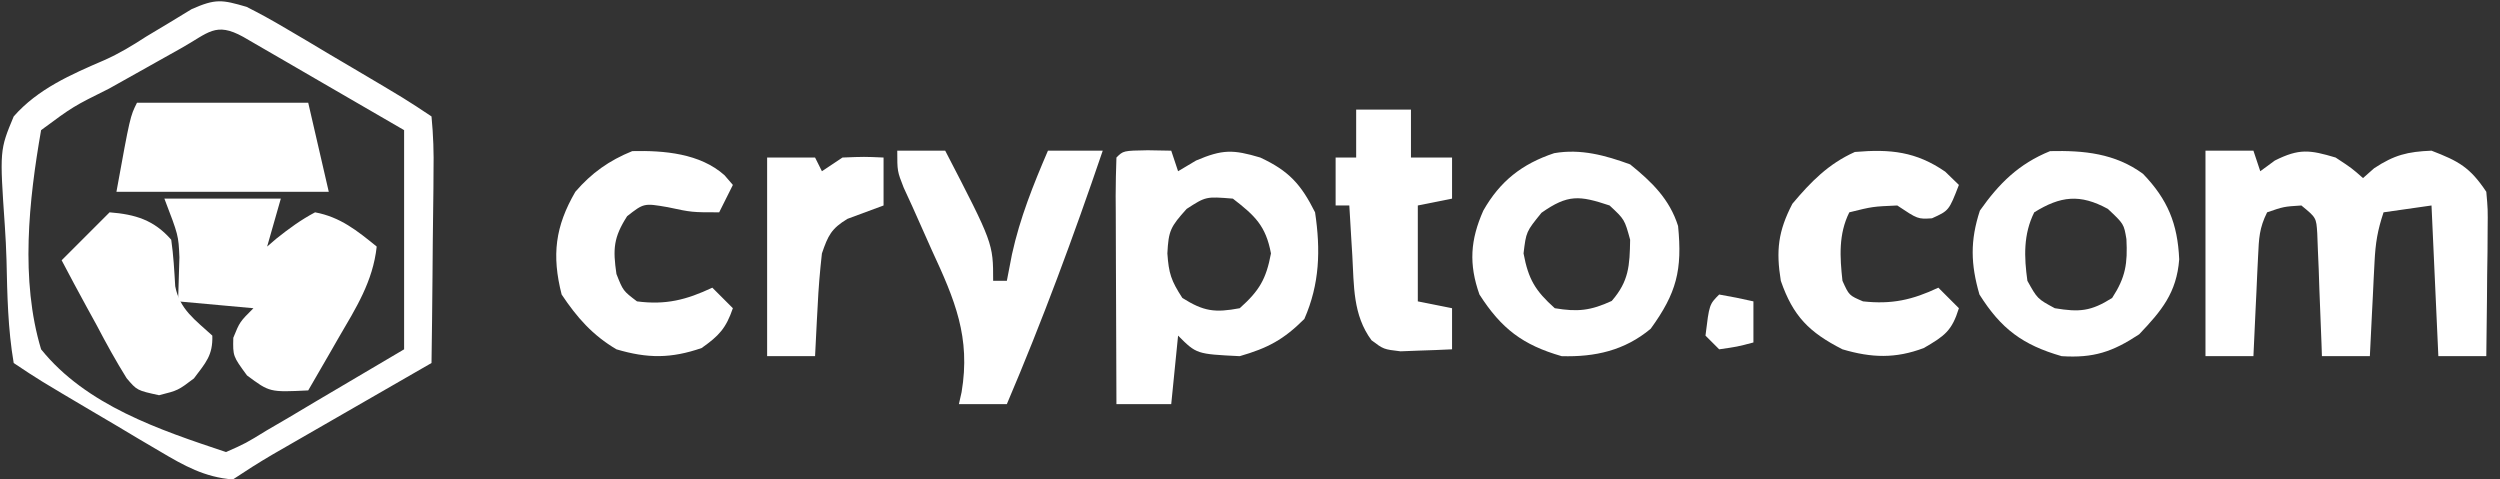 <?xml version="1.0" encoding="UTF-8"?>
<ns0:svg xmlns:ns0="http://www.w3.org/2000/svg" version="1.1" viewBox="0 0 365 70" preserveAspectRatio="xMidYMid meet">
<ns0:rect x="0" y="0" width="365" height="70" fill="#333333" stroke="none"/>
<ns0:path d="M0 0 C1.914 0.961 3.79 1.999 5.633 3.09 C6.686 3.709 7.739 4.329 8.824 4.967 C9.913 5.617 11.003 6.267 12.125 6.938 C13.222 7.584 14.319 8.23 15.449 8.896 C23.318 13.545 23.318 13.545 27 16 C27.267 18.766 27.348 21.306 27.293 24.07 C27.289 24.867 27.284 25.663 27.28 26.483 C27.263 29.031 27.226 31.578 27.188 34.125 C27.172 35.85 27.159 37.576 27.146 39.301 C27.113 43.534 27.062 47.767 27 52 C26.228 52.444 25.456 52.888 24.661 53.345 C21.792 54.996 18.924 56.647 16.056 58.299 C14.816 59.013 13.575 59.727 12.335 60.44 C10.549 61.467 8.765 62.495 6.98 63.523 C5.907 64.141 4.833 64.759 3.727 65.396 C1.783 66.539 -0.123 67.749 -2 69 C-6.133 68.678 -9.107 66.998 -12.633 64.91 C-13.686 64.291 -14.739 63.671 -15.824 63.033 C-16.913 62.383 -18.003 61.733 -19.125 61.062 C-20.222 60.416 -21.319 59.77 -22.449 59.104 C-30.318 54.455 -30.318 54.455 -34 52 C-34.852 47.012 -34.941 42.016 -35.05 36.963 C-35.1 35.29 -35.181 33.619 -35.296 31.95 C-36.052 20.922 -36.052 20.922 -34 16 C-30.476 11.982 -25.615 9.87 -20.787 7.79 C-18.608 6.827 -16.644 5.634 -14.648 4.336 C-13.568 3.689 -12.488 3.042 -11.375 2.375 C-10.269 1.702 -9.163 1.029 -8.023 0.336 C-4.511 -1.216 -3.6 -1.05 0 0 Z M-9.531 6.027 C-10.651 6.654 -11.772 7.282 -12.926 7.928 C-13.512 8.257 -14.098 8.587 -14.702 8.927 C-16.491 9.932 -18.282 10.934 -20.074 11.936 C-25.334 14.551 -25.334 14.551 -30 18 C-31.798 28.29 -33.048 39.882 -30 50 C-23.403 58.188 -12.703 61.766 -3 65 C-0.133 63.727 -0.133 63.727 2.98 61.816 C4.029 61.205 5.077 60.593 6.157 59.963 C7.487 59.171 8.817 58.379 10.188 57.562 C16.53 53.819 16.53 53.819 23 50 C23 39.44 23 28.88 23 18 C18.731 15.525 14.461 13.05 10.062 10.5 C8.714 9.717 7.366 8.934 5.977 8.127 C4.924 7.518 3.87 6.909 2.785 6.281 C1.701 5.653 0.617 5.024 -0.5 4.377 C-4.539 2.152 -5.544 3.794 -9.531 6.027 Z " fill="#FFFFFF" transform="translate(36,1)" />
<ns0:path d="M0 0 C2.31 0 4.62 0 7 0 C7.33 0.99 7.66 1.98 8 3 C8.701 2.484 9.402 1.969 10.125 1.438 C13.689 -0.345 15.224 -0.125 19 1 C21.375 2.562 21.375 2.562 23 4 C23.536 3.526 24.073 3.051 24.625 2.562 C27.563 0.629 29.484 0.141 33 0 C36.975 1.529 38.619 2.428 41 6 C41.227 8.544 41.227 8.544 41.195 11.543 C41.189 12.616 41.182 13.689 41.176 14.795 C41.159 15.914 41.142 17.034 41.125 18.188 C41.116 19.319 41.107 20.45 41.098 21.615 C41.074 24.41 41.041 27.205 41 30 C38.69 30 36.38 30 34 30 C33.67 22.74 33.34 15.48 33 8 C30.69 8.33 28.38 8.66 26 9 C25.114 11.659 24.82 13.481 24.684 16.23 C24.642 17.033 24.6 17.835 24.557 18.662 C24.517 19.495 24.478 20.329 24.438 21.188 C24.394 22.032 24.351 22.877 24.307 23.748 C24.201 25.832 24.1 27.916 24 30 C21.69 30 19.38 30 17 30 C16.98 29.405 16.96 28.809 16.94 28.196 C16.845 25.505 16.735 22.815 16.625 20.125 C16.594 19.188 16.563 18.251 16.531 17.285 C16.493 16.389 16.454 15.493 16.414 14.57 C16.383 13.743 16.351 12.915 16.319 12.063 C16.174 9.78 16.174 9.78 14 8 C11.425 8.165 11.425 8.165 9 9 C7.853 11.293 7.803 12.799 7.684 15.352 C7.642 16.202 7.6 17.053 7.557 17.93 C7.517 18.819 7.478 19.709 7.438 20.625 C7.373 21.971 7.373 21.971 7.307 23.344 C7.2 25.562 7.098 27.781 7 30 C4.69 30 2.38 30 0 30 C0 20.1 0 10.2 0 0 Z " fill="#FFFFFF" transform="translate(322,22)" />
<ns0:path d="M0 0 C1.134 0.021 2.269 0.041 3.438 0.062 C3.768 1.052 4.098 2.042 4.438 3.062 C5.737 2.289 5.737 2.289 7.062 1.5 C10.932 -0.148 12.459 -0.123 16.438 1.062 C20.617 3.006 22.387 4.968 24.438 9.062 C25.259 14.564 25.116 19.515 22.875 24.625 C19.861 27.639 17.536 28.882 13.438 30.062 C7.127 29.752 7.127 29.752 4.438 27.062 C4.107 30.363 3.777 33.663 3.438 37.062 C0.797 37.062 -1.843 37.062 -4.562 37.062 C-4.587 31.954 -4.605 26.845 -4.617 21.737 C-4.622 19.997 -4.629 18.258 -4.638 16.519 C-4.65 14.024 -4.656 11.53 -4.66 9.035 C-4.665 8.253 -4.67 7.471 -4.676 6.665 C-4.676 4.797 -4.624 2.929 -4.562 1.062 C-3.562 0.062 -3.562 0.062 0 0 Z M5.688 8.562 C3.327 11.185 3.043 11.729 2.875 15.062 C3.076 17.978 3.421 19.037 5.062 21.562 C8.181 23.532 9.815 23.742 13.438 23.062 C16.296 20.505 17.293 18.832 18 15.062 C17.241 11.016 15.655 9.549 12.438 7.062 C8.501 6.743 8.501 6.743 5.688 8.562 Z " fill="#FFFFFF" transform="translate(167.562,21.938)" />
<ns0:path d="M0 0 C5.61 0 11.22 0 17 0 C16.34 2.31 15.68 4.62 15 7 C15.447 6.616 15.895 6.232 16.355 5.836 C18.188 4.375 19.927 3.097 22 2 C25.665 2.682 28.137 4.668 31 7 C30.446 12.105 27.974 15.966 25.438 20.312 C25.013 21.053 24.588 21.794 24.15 22.557 C23.106 24.375 22.054 26.188 21 28 C15.367 28.273 15.367 28.273 12.062 25.812 C10 23 10 23 10.062 20.312 C11 18 11 18 13 16 C9.37 15.67 5.74 15.34 2 15 C2.065 12.852 2.13 10.703 2.195 8.555 C2.055 5.354 2.055 5.354 0 0 Z M15 11 C16 14 16 14 16 14 Z " fill="#FFFFFF" transform="translate(24,29)" />
<ns0:path d="M0 0 C3.164 2.558 5.767 5.076 7 9 C7.631 15.42 6.796 18.768 3 24 C-0.805 27.171 -5.096 28.14 -10 28 C-15.691 26.36 -18.802 23.985 -22 19 C-23.573 14.556 -23.339 11.047 -21.438 6.75 C-19.003 2.463 -15.806 -0.065 -11.09 -1.637 C-7.219 -2.31 -3.648 -1.329 0 0 Z M-12.938 7.062 C-15.182 9.828 -15.182 9.828 -15.562 13 C-14.856 16.77 -13.858 18.443 -11 21 C-7.647 21.559 -5.768 21.353 -2.688 19.938 C-0.172 17.049 -0.065 14.777 0 11 C-0.812 8.035 -0.812 8.035 -3 6 C-7.414 4.529 -9.083 4.356 -12.938 7.062 Z " fill="#FFFFFF" transform="translate(238,24)" />
<ns0:path d="M0 0 C3.614 3.754 5.056 7.288 5.285 12.484 C4.911 17.356 2.718 19.996 -0.566 23.434 C-4.467 26.01 -7.233 26.918 -11.879 26.621 C-17.568 24.982 -20.722 22.635 -23.879 17.621 C-25.163 13.198 -25.25 9.755 -23.816 5.371 C-21.03 1.417 -18.15 -1.458 -13.566 -3.316 C-8.633 -3.431 -4.074 -2.99 0 0 Z M-15.879 5.621 C-17.481 8.824 -17.367 12.145 -16.879 15.621 C-15.419 18.248 -15.419 18.248 -12.879 19.621 C-9.277 20.221 -7.6 20.077 -4.504 18.121 C-2.531 15.086 -2.242 13.099 -2.422 9.527 C-2.791 7.319 -2.791 7.319 -5.129 5.121 C-9.209 2.895 -12.048 3.243 -15.879 5.621 Z " fill="#FFFFFF" transform="translate(312.879,25.379)" />
<ns0:path d="M0 0 C2.31 0 4.62 0 7 0 C14 13.517 14 13.517 14 19 C14.66 19 15.32 19 16 19 C16.247 17.721 16.495 16.442 16.75 15.125 C17.912 9.83 19.863 4.968 22 0 C24.64 0 27.28 0 30 0 C25.74 12.521 21.186 24.831 16 37 C13.69 37 11.38 37 9 37 C9.129 36.422 9.259 35.845 9.392 35.25 C10.74 27.243 8.407 21.779 5.062 14.562 C4.112 12.441 3.165 10.317 2.223 8.191 C1.797 7.265 1.372 6.339 0.934 5.385 C0 3 0 3 0 0 Z " fill="#FFFFFF" transform="translate(131,22)" />
<ns0:path d="M0 0 C0.99 0.959 0.99 0.959 2 1.938 C0.547 5.69 0.547 5.69 -1.938 6.812 C-4 6.938 -4 6.938 -7 4.938 C-10.609 5.096 -10.609 5.096 -14 5.938 C-15.594 9.125 -15.383 12.469 -15 15.938 C-14.039 18.066 -14.039 18.066 -12 18.938 C-7.787 19.395 -4.812 18.731 -1 16.938 C-0.01 17.927 0.98 18.918 2 19.938 C0.974 23.243 -0.069 23.978 -3.125 25.75 C-7.267 27.317 -10.78 27.19 -15 25.938 C-19.864 23.46 -22.209 21.112 -24 15.938 C-24.717 11.515 -24.395 8.699 -22.312 4.688 C-19.612 1.476 -17.056 -1.141 -13.188 -2.875 C-7.983 -3.321 -4.264 -2.932 0 0 Z " fill="#FFFFFF" transform="translate(284,25.062)" />
<ns0:path d="M0 0 C0.405 0.469 0.81 0.938 1.227 1.422 C0.567 2.742 -0.093 4.062 -0.773 5.422 C-4.773 5.422 -4.773 5.422 -8.273 4.672 C-11.762 4.072 -11.762 4.072 -14.211 5.984 C-16.207 9.098 -16.304 10.782 -15.773 14.422 C-14.802 16.884 -14.802 16.884 -12.773 18.422 C-8.57 18.97 -5.577 18.212 -1.773 16.422 C-0.783 17.412 0.207 18.402 1.227 19.422 C0.215 22.356 -0.769 23.419 -3.336 25.234 C-7.809 26.779 -11.24 26.768 -15.773 25.422 C-19.256 23.366 -21.527 20.791 -23.773 17.422 C-25.237 11.681 -24.713 7.484 -21.773 2.422 C-19.411 -0.32 -16.841 -2.145 -13.461 -3.516 C-8.805 -3.624 -3.575 -3.182 0 0 Z " fill="#FFFFFF" transform="translate(105.773,25.578)" />
<ns0:path d="M0 0 C2.64 0 5.28 0 8 0 C8 2.31 8 4.62 8 7 C9.98 7 11.96 7 14 7 C14 8.98 14 10.96 14 13 C12.35 13.33 10.7 13.66 9 14 C9 18.62 9 23.24 9 28 C10.65 28.33 12.3 28.66 14 29 C14 30.98 14 32.96 14 35 C12.397 35.081 10.792 35.139 9.188 35.188 C7.848 35.24 7.848 35.24 6.48 35.293 C4 35 4 35 2.238 33.676 C-0.494 29.978 -0.311 25.722 -0.562 21.312 C-0.606 20.611 -0.649 19.909 -0.693 19.186 C-0.799 17.457 -0.9 15.729 -1 14 C-1.66 14 -2.32 14 -3 14 C-3 11.69 -3 9.38 -3 7 C-2.01 7 -1.02 7 0 7 C0 4.69 0 2.38 0 0 Z " fill="#FFFFFF" transform="translate(198,16)" />
<ns0:path d="M0 0 C8.25 0 16.5 0 25 0 C25.99 4.29 26.98 8.58 28 13 C17.77 13 7.54 13 -3 13 C-1 2 -1 2 0 0 Z " fill="#FFFFFF" transform="translate(20,15)" />
<ns0:path d="M0 0 C3.779 0.298 6.485 1.126 9 4 C9.327 6.262 9.445 8.504 9.582 10.785 C10.222 14.177 12.535 15.729 15 18 C15.087 20.887 14.04 21.947 12.312 24.25 C10 26 10 26 7.223 26.703 C4 26 4 26 2.483 24.212 C0.913 21.691 -0.498 19.131 -1.875 16.5 C-2.373 15.594 -2.87 14.688 -3.383 13.754 C-4.609 11.513 -5.814 9.263 -7 7 C-4.667 4.667 -2.333 2.333 0 0 Z " fill="#FFFFFF" transform="translate(16,31)" />
<ns0:path d="M0 0 C2.31 0 4.62 0 7 0 C7.33 0.66 7.66 1.32 8 2 C8.99 1.34 9.98 0.68 11 0 C14.188 -0.125 14.188 -0.125 17 0 C17 2.31 17 4.62 17 7 C15.242 7.651 13.484 8.302 11.727 8.953 C9.372 10.381 8.895 11.385 8 14 C7.706 16.608 7.494 19.135 7.375 21.75 C7.336 22.447 7.298 23.145 7.258 23.863 C7.164 25.575 7.081 27.288 7 29 C4.69 29 2.38 29 0 29 C0 19.43 0 9.86 0 0 Z " fill="#FFFFFF" transform="translate(112,23)" />
<ns0:path d="M0 0 C1.675 0.286 3.344 0.618 5 1 C5 2.98 5 4.96 5 7 C2.625 7.625 2.625 7.625 0 8 C-0.66 7.34 -1.32 6.68 -2 6 C-1.444 1.444 -1.444 1.444 0 0 Z " fill="#FFFFFF" transform="translate(251,43)" />
</ns0:svg>